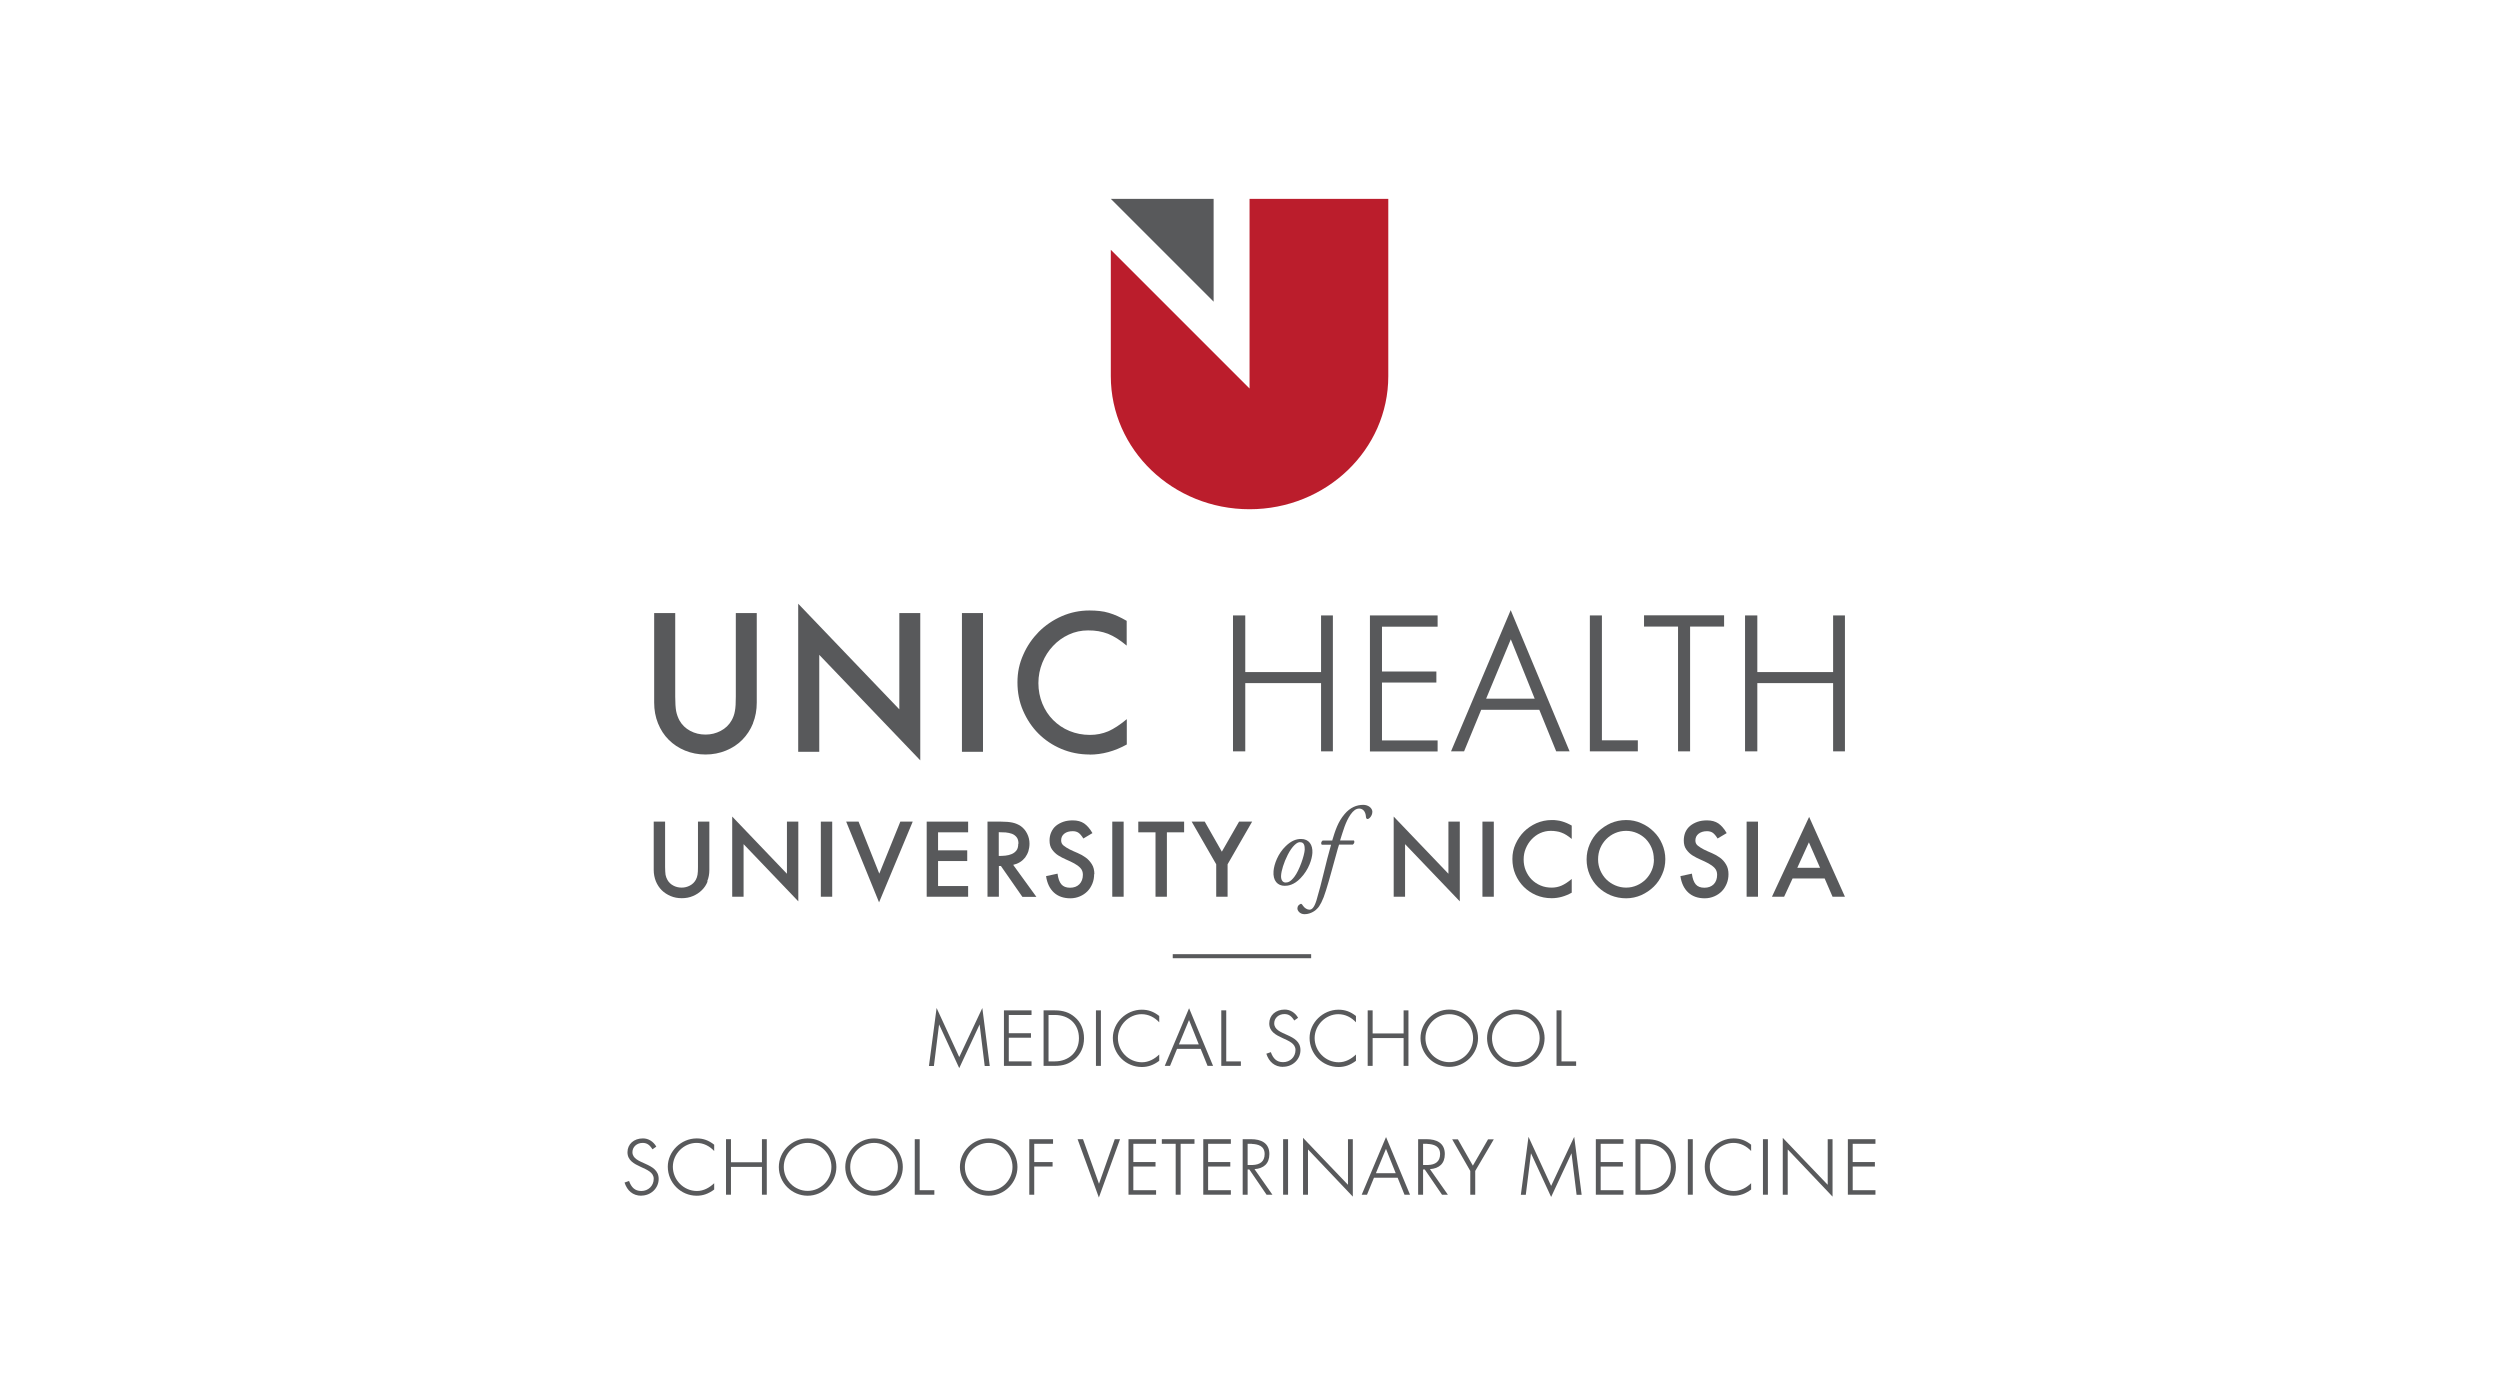 <?xml version="1.0" encoding="UTF-8"?><svg id="Layer_1" xmlns="http://www.w3.org/2000/svg" viewBox="0 0 222 124"><path d="M117.31,66.72v-6.06h-6.73v6.06h-1.09v-12.07h1.09v5.03h6.73v-5.03h1.05v12.07h-1.05Z" style="fill:#58595b;"/><path d="M121.65,66.72v-12.07h6.01v1h-4.94v3.98h4.83v.98h-4.83v5.14h4.94v.98h-6.01Z" style="fill:#58595b;"/><path d="M138.19,66.72l-1.5-3.69h-5.16l-1.52,3.69h-1.16l5.3-12.54,5.23,12.54h-1.19ZM134.16,56.77l-2.19,5.27h4.31l-2.12-5.27Z" style="fill:#58595b;"/><path d="M141.18,66.72v-12.07h1.07v11.09h3.19v.98h-4.25Z" style="fill:#58595b;"/><path d="M150.08,55.64v11.08h-1.07v-11.08h-3.02v-1h7.11v1h-3.02Z" style="fill:#58595b;"/><path d="M162.78,66.72v-6.06h-6.73v6.06h-1.09v-12.07h1.09v5.03h6.73v-5.03h1.05v12.07h-1.05Z" style="fill:#58595b;"/><path d="M66.87,64.23c-.23.57-.55,1.05-.95,1.46s-.89.73-1.45.96c-.56.23-1.17.35-1.82.35s-1.26-.12-1.82-.35c-.56-.23-1.04-.55-1.45-.96-.41-.41-.72-.89-.95-1.46-.23-.57-.34-1.18-.34-1.85v-7.94h1.87v7.42c0,.55.03.98.08,1.28.06.3.16.58.3.84.22.39.54.7.95.92.41.22.86.33,1.36.33s.93-.11,1.35-.33c.42-.22.74-.53.96-.92.15-.26.25-.54.3-.84.06-.3.08-.73.08-1.28v-7.42h1.86v7.94c0,.67-.11,1.28-.34,1.85Z" style="fill:#58595b;"/><path d="M72.75,58.14v8.62h-1.87v-13.15l8.98,9.38v-8.55h1.86v13.08l-8.98-9.38Z" style="fill:#58595b;"/><path d="M85.42,66.76v-12.32h1.87v12.32h-1.87Z" style="fill:#58595b;"/><path d="M96.76,67c-.9,0-1.74-.17-2.52-.5-.78-.33-1.46-.79-2.03-1.36-.57-.57-1.02-1.25-1.36-2.03s-.5-1.62-.5-2.52.17-1.68.52-2.46c.34-.78.81-1.45,1.38-2.03.58-.58,1.26-1.04,2.03-1.38.78-.34,1.6-.51,2.47-.51.33,0,.64.02.91.05.28.03.54.08.8.16s.52.17.78.29c.26.12.53.26.81.42v2.2c-.29-.25-.58-.45-.85-.63-.27-.17-.54-.31-.81-.42-.27-.1-.55-.18-.84-.23-.29-.05-.6-.07-.93-.07-.6,0-1.17.12-1.71.37-.54.25-1,.58-1.4,1.01-.4.42-.72.92-.95,1.49-.23.57-.35,1.17-.35,1.81s.12,1.26.35,1.82c.23.56.55,1.05.96,1.46.41.41.89.74,1.45.97.56.23,1.17.35,1.82.35.58,0,1.12-.11,1.62-.32.5-.22,1.05-.58,1.65-1.08v2.25c-1.08.6-2.19.9-3.31.9Z" style="fill:#58595b;"/><path d="M62.84,78.26c-.12.31-.29.57-.52.79-.22.22-.48.39-.79.52-.3.13-.63.19-.99.19s-.68-.06-.99-.19c-.3-.13-.57-.3-.79-.52-.22-.22-.39-.48-.52-.79-.12-.31-.19-.64-.19-1v-4.3h1.01v4.02c0,.3.02.53.04.7.03.16.09.32.17.46.12.21.29.38.52.5.22.12.47.18.74.18s.5-.06.73-.18c.23-.12.4-.29.52-.5.08-.14.13-.29.16-.46.03-.16.04-.39.04-.7v-4.02h1.01v4.3c0,.36-.06.69-.19,1Z" style="fill:#58595b;"/><path d="M66.03,74.96v4.67h-1.01v-7.12l4.86,5.08v-4.63h1.01v7.08l-4.86-5.08Z" style="fill:#58595b;"/><path d="M72.89,79.63v-6.67h1.01v6.67h-1.01Z" style="fill:#58595b;"/><path d="M78.06,80.13l-2.92-7.17h1.1l1.84,4.62,1.87-4.62h1.1l-2.99,7.17Z" style="fill:#58595b;"/><path d="M82.29,79.63v-6.67h3.68v.95h-2.67v1.6h2.59v.95h-2.59v2.22h2.67v.95h-3.68Z" style="fill:#58595b;"/><path d="M90.78,79.63l-1.9-2.73h-.18v2.73h-1.01v-6.67h1.18c.43,0,.78.03,1.05.09.27.06.5.16.71.3.25.17.44.4.58.68s.21.57.21.89c0,.24-.04.46-.1.67-.07.21-.17.39-.29.56-.13.16-.28.3-.46.41-.18.11-.38.19-.6.24l2.06,2.84h-1.23ZM90.44,74.93c0-.25-.05-.44-.16-.58-.11-.14-.24-.24-.42-.31-.17-.06-.36-.1-.56-.12-.2-.01-.41-.02-.61-.02v2.11c.19,0,.38-.01.59-.03.21-.02.39-.07.56-.14.17-.07.31-.18.42-.32.11-.14.16-.34.16-.6Z" style="fill:#58595b;"/><path d="M97.16,77.61c0,.31-.05.59-.16.86-.11.26-.25.49-.44.68-.19.19-.41.34-.67.45-.26.11-.54.17-.84.17-.6,0-1.09-.17-1.46-.51-.37-.34-.61-.83-.7-1.46l1.02-.22c.05.43.17.75.34.95.17.2.43.3.77.3s.62-.1.83-.31c.2-.21.31-.49.31-.84,0-.24-.07-.44-.22-.6-.15-.16-.33-.29-.55-.41-.22-.12-.46-.23-.71-.34-.25-.11-.49-.23-.71-.37-.22-.14-.4-.32-.55-.53-.15-.21-.22-.47-.22-.8,0-.27.05-.51.15-.73.1-.22.23-.41.41-.56.18-.15.4-.27.65-.36.25-.09.54-.13.85-.13.41,0,.74.09,1.01.27.26.18.51.46.74.86l-.81.48c-.15-.25-.3-.42-.43-.51-.13-.09-.3-.14-.51-.14-.31,0-.56.07-.75.22-.19.15-.28.35-.28.6,0,.19.07.34.22.46.15.12.33.23.54.34.22.11.45.21.71.32.26.11.49.24.71.4.22.16.4.36.55.6.15.24.22.53.22.89Z" style="fill:#58595b;"/><path d="M98.77,79.63v-6.67h1.01v6.67h-1.01Z" style="fill:#58595b;"/><path d="M103.62,73.91v5.72h-1.01v-5.72h-1.53v-.95h4.07v.95h-1.53Z" style="fill:#58595b;"/><path d="M109.01,76.75v2.88h-1.01v-2.88l-2.18-3.79h1.16l1.52,2.67,1.53-2.67h1.16l-2.18,3.79Z" style="fill:#58595b;"/><path d="M124.77,74.96v4.67h-1.01v-7.12l4.86,5.08v-4.63h1.01v7.08l-4.86-5.08Z" style="fill:#58595b;"/><path d="M131.64,79.63v-6.67h1.01v6.67h-1.01Z" style="fill:#58595b;"/><path d="M137.78,79.76c-.49,0-.94-.09-1.37-.27-.42-.18-.79-.43-1.1-.74s-.56-.68-.74-1.1c-.18-.42-.27-.88-.27-1.37s.09-.91.28-1.33c.19-.42.44-.79.75-1.1s.68-.56,1.1-.75c.42-.18.87-.28,1.34-.28.18,0,.35,0,.5.03.15.02.29.04.44.09.14.04.28.09.42.15.14.06.29.14.44.22v1.19c-.16-.13-.31-.25-.46-.34-.15-.09-.29-.17-.44-.22-.15-.06-.3-.1-.46-.12-.16-.03-.33-.04-.51-.04-.33,0-.64.07-.93.2s-.54.32-.76.55c-.22.23-.39.5-.52.81-.13.31-.19.63-.19.98s.06.68.19.99c.13.3.3.57.52.79.22.22.48.4.79.53.3.13.63.19.99.19.31,0,.61-.06.88-.18.27-.12.57-.31.9-.59v1.22c-.59.33-1.18.49-1.79.49Z" style="fill:#58595b;"/><path d="M147.88,76.3c0,.47-.09.92-.28,1.34-.18.42-.43.79-.75,1.1-.32.31-.69.56-1.11.75-.42.18-.87.28-1.34.28s-.95-.09-1.38-.27c-.42-.18-.79-.42-1.11-.73-.32-.31-.57-.68-.75-1.1-.18-.42-.27-.87-.27-1.35s.09-.93.28-1.36c.18-.42.43-.79.75-1.11.32-.31.69-.56,1.11-.75.42-.18.88-.28,1.37-.28s.92.09,1.34.28c.42.18.79.43,1.11.75.32.31.57.68.75,1.1.18.42.28.87.28,1.34ZM146.86,76.31c0-.36-.06-.69-.19-1-.13-.31-.3-.57-.52-.8-.22-.22-.48-.4-.78-.53-.3-.13-.62-.2-.97-.2s-.68.07-.98.2c-.3.13-.56.31-.79.54-.22.23-.4.49-.53.8-.13.31-.19.64-.19,1s.07.67.2.98c.13.3.31.57.53.79s.49.4.79.53c.3.13.62.2.97.2s.66-.07.96-.2c.3-.13.56-.31.79-.54.22-.23.4-.49.53-.8.13-.3.19-.63.19-.98Z" style="fill:#58595b;"/><path d="M153.49,77.61c0,.31-.05.59-.16.86-.11.26-.25.49-.44.68-.19.19-.41.34-.67.45-.26.11-.54.17-.84.17-.6,0-1.09-.17-1.46-.51-.37-.34-.61-.83-.7-1.46l1.02-.22c.05.43.17.75.34.95.17.2.43.3.77.3s.62-.1.83-.31c.2-.21.3-.49.3-.84,0-.24-.07-.44-.22-.6-.15-.16-.33-.29-.55-.41-.22-.12-.46-.23-.71-.34-.25-.11-.49-.23-.71-.37-.22-.14-.4-.32-.55-.53-.15-.21-.22-.47-.22-.8,0-.27.05-.51.14-.73.1-.22.24-.41.42-.56.18-.15.4-.27.65-.36.25-.09.54-.13.85-.13.41,0,.74.09,1.01.27.26.18.51.46.74.86l-.81.48c-.15-.25-.3-.42-.43-.51-.13-.09-.3-.14-.51-.14-.31,0-.56.08-.75.23-.19.15-.28.35-.28.6,0,.19.07.34.22.46.15.12.33.23.54.34.22.11.45.21.71.32.26.11.49.24.71.4.22.16.4.36.54.6.15.24.22.53.22.89Z" style="fill:#58595b;"/><path d="M155.1,79.63v-6.67h1.01v6.67h-1.01Z" style="fill:#58595b;"/><path d="M162.73,79.63l-.7-1.62h-2.85l-.75,1.62h-1.08l3.3-7.09,3.18,7.09h-1.1ZM160.63,74.8l-1.03,2.26h2.02l-.99-2.26Z" style="fill:#58595b;"/><path d="M116.54,75.74c-.03.54-.32,1.49-1.05,2.24-.6.63-1.14.68-1.41.68-.63,0-1.06-.45-.99-1.31.05-.62.4-1.56,1.08-2.21.51-.5.96-.64,1.36-.64.71,0,1.05.52,1.01,1.24ZM115.86,75.44c0-.31-.04-.65-.39-.65-.27-.06-.74.36-1.12,1.12-.35.68-.57,1.43-.59,1.83-.03.35.12.63.4.63.23,0,.46-.09.78-.51.44-.57.89-1.89.92-2.41Z" style="fill:#58595b;"/><path d="M121.86,72.12c0,.31-.27.61-.42.61-.09,0-.13-.09-.14-.16-.03-.6-.35-.77-.6-.77-.29,0-.53.19-.77.53-.46.67-.66,1.46-.93,2.3h1.23c.07.11.05.26-.1.37h-1.22c-.07.17-.14.47-.23.78-.32,1.11-.58,2.18-.93,3.28-.27.9-.57,1.43-.78,1.62-.1.13-.55.5-1.12.5-.45,0-.64-.34-.64-.5,0-.23.12-.31.19-.36.15-.12.21-.04.29.09.15.23.39.37.59.37s.41-.15.62-.82c.5-1.66.83-3.34,1.3-4.95h-.82c-.11-.09-.06-.28.07-.37h.85c.27-.89.51-1.66,1.1-2.35.5-.59,1.07-.82,1.66-.82.42,0,.81.26.81.65Z" style="fill:#58595b;"/><polygon points="107.77 17.66 107.77 26.79 98.64 17.66 107.77 17.66" style="fill:#58595b;"/><path d="M98.64,33.41c0,6.52,5.51,11.81,12.32,11.81s12.32-5.29,12.32-11.81v-15.75h-12.32v16.84s-12.32-12.32-12.32-12.32v11.24Z" style="fill:#bb1d2c;"/><rect x="104.14" y="84.73" width="12.29" height=".36" style="fill:#58595b;"/><path d="M56.95,106.18c-.75,0-1.26-.45-1.49-1.17l.4-.14c.2.56.51.89,1.09.89.62,0,1.1-.46,1.1-1.08,0-1.14-2.33-.92-2.33-2.36,0-.72.57-1.23,1.37-1.23.48,0,.92.26,1.19.73l-.34.24c-.26-.41-.5-.57-.88-.57-.5,0-.9.35-.9.82,0,1.13,2.33.86,2.33,2.38,0,.82-.69,1.48-1.54,1.48Z" style="fill:#58595b;"/><path d="M63.42,105.63c-.51.38-.99.55-1.55.55-1.42,0-2.57-1.15-2.57-2.58,0-1.35,1.18-2.51,2.57-2.51.59,0,1.07.18,1.55.56v.56c-.41-.44-.95-.72-1.57-.72-1.12,0-2.1.97-2.1,2.12s.94,2.15,2.14,2.15c.59,0,1.11-.29,1.53-.69v.56Z" style="fill:#58595b;"/><path d="M67.66,106.09v-2.47h-2.75v2.47h-.44v-4.93h.44v2.05h2.75v-2.05h.43v4.93h-.43Z" style="fill:#58595b;"/><path d="M71.72,106.18c-1.41,0-2.56-1.16-2.56-2.55s1.16-2.54,2.56-2.54,2.55,1.15,2.55,2.54-1.16,2.55-2.55,2.55ZM71.72,101.49c-1.17,0-2.12.95-2.12,2.13s.95,2.13,2.12,2.13,2.11-.97,2.11-2.13-.95-2.13-2.11-2.13Z" style="fill:#58595b;"/><path d="M77.62,106.18c-1.41,0-2.56-1.16-2.56-2.55s1.16-2.54,2.56-2.54,2.55,1.15,2.55,2.54-1.16,2.55-2.55,2.55ZM77.62,101.49c-1.17,0-2.12.95-2.12,2.13s.95,2.13,2.12,2.13,2.11-.97,2.11-2.13-.95-2.13-2.11-2.13Z" style="fill:#58595b;"/><path d="M81.23,106.09v-4.93h.44v4.53h1.3v.4h-1.73Z" style="fill:#58595b;"/><path d="M87.8,106.18c-1.41,0-2.56-1.16-2.56-2.55s1.16-2.54,2.56-2.54,2.55,1.15,2.55,2.54-1.16,2.55-2.55,2.55ZM87.8,101.49c-1.17,0-2.12.95-2.12,2.13s.95,2.13,2.12,2.13,2.11-.97,2.11-2.13-.95-2.13-2.11-2.13Z" style="fill:#58595b;"/><path d="M91.84,101.57v1.62h1.63v.4h-1.63v2.5h-.44v-4.93h2.11v.41h-1.68Z" style="fill:#58595b;"/><path d="M97.58,106.34l-1.89-5.18h.48l1.42,3.96,1.4-3.96h.47l-1.88,5.18Z" style="fill:#58595b;"/><path d="M100.21,106.09v-4.93h2.45v.41h-2.02v1.62h1.97v.4h-1.97v2.1h2.02v.4h-2.45Z" style="fill:#58595b;"/><path d="M104.84,101.57v4.52h-.44v-4.52h-1.23v-.41h2.9v.41h-1.23Z" style="fill:#58595b;"/><path d="M106.85,106.09v-4.93h2.45v.41h-2.02v1.62h1.97v.4h-1.97v2.1h2.02v.4h-2.45Z" style="fill:#58595b;"/><path d="M112.47,106.09l-1.53-2.24h-.15v2.24h-.44v-4.93h.75c.86,0,1.62.32,1.62,1.32,0,.85-.5,1.28-1.32,1.34l1.59,2.27h-.53ZM111.17,101.57h-.38v1.88c.08,0,.37,0,.45,0,.63-.02,1.06-.3,1.06-.97,0-.72-.58-.88-1.14-.9Z" style="fill:#58595b;"/><path d="M113.94,106.09v-4.93h.44v4.93h-.44Z" style="fill:#58595b;"/><path d="M116.15,102.09v4h-.44v-5.05l3.99,4.17v-4.05h.43v5.1l-3.97-4.18Z" style="fill:#58595b;"/><path d="M124.72,106.09l-.61-1.51h-2.1l-.62,1.51h-.47l2.16-5.12,2.13,5.12h-.49ZM123.07,102.03l-.89,2.15h1.76l-.86-2.15Z" style="fill:#58595b;"/><path d="M128.05,106.09l-1.53-2.24h-.15v2.24h-.44v-4.93h.75c.86,0,1.62.32,1.62,1.32,0,.85-.5,1.28-1.32,1.34l1.59,2.27h-.53ZM126.75,101.57h-.38v1.88c.08,0,.37,0,.45,0,.63-.02,1.06-.3,1.06-.97,0-.72-.58-.88-1.14-.9Z" style="fill:#58595b;"/><path d="M131,103.98v2.11h-.44v-2.11l-1.61-2.81h.51l1.33,2.34,1.35-2.34h.51l-1.65,2.81Z" style="fill:#58595b;"/><path d="M140,106.09l-.45-3.68-1.81,3.88-1.79-3.88-.46,3.69h-.44l.68-5.15,2.01,4.36,2.05-4.36.66,5.15h-.44Z" style="fill:#58595b;"/><path d="M141.71,106.09v-4.93h2.45v.41h-2.02v1.62h1.97v.4h-1.97v2.1h2.02v.4h-2.45Z" style="fill:#58595b;"/><path d="M147.98,105.5c-.47.41-1.02.59-1.76.59h-.99v-4.93h1c.74,0,1.3.19,1.77.6.53.44.82,1.1.82,1.88s-.3,1.41-.83,1.86ZM146.23,101.57h-.56v4.12h.56c1.23,0,2.14-.82,2.14-2.06s-.87-2.06-2.14-2.06Z" style="fill:#58595b;"/><path d="M149.88,106.09v-4.93h.44v4.93h-.44Z" style="fill:#58595b;"/><path d="M155.5,105.63c-.51.38-.99.55-1.55.55-1.42,0-2.57-1.15-2.57-2.58,0-1.35,1.18-2.51,2.57-2.51.59,0,1.07.18,1.55.56v.56c-.41-.44-.95-.72-1.57-.72-1.12,0-2.1.97-2.1,2.12s.94,2.15,2.14,2.15c.59,0,1.11-.29,1.53-.69v.56Z" style="fill:#58595b;"/><path d="M156.55,106.09v-4.93h.44v4.93h-.44Z" style="fill:#58595b;"/><path d="M158.75,102.09v4h-.44v-5.05l3.99,4.17v-4.05h.43v5.1l-3.97-4.18Z" style="fill:#58595b;"/><path d="M164.09,106.09v-4.93h2.45v.41h-2.02v1.62h1.97v.4h-1.97v2.1h2.02v.4h-2.45Z" style="fill:#58595b;"/><path d="M87.44,94.65l-.45-3.68-1.81,3.88-1.79-3.88-.46,3.69h-.44l.68-5.15,2.01,4.36,2.05-4.36.66,5.15h-.44Z" style="fill:#58595b;"/><path d="M89.15,94.65v-4.93h2.45v.41h-2.02v1.62h1.97v.4h-1.97v2.1h2.02v.4h-2.45Z" style="fill:#58595b;"/><path d="M95.42,94.06c-.47.41-1.02.59-1.76.59h-.99v-4.93h1c.74,0,1.3.19,1.77.6.53.44.82,1.1.82,1.88s-.3,1.41-.83,1.86ZM93.67,90.13h-.56v4.12h.56c1.23,0,2.14-.82,2.14-2.06s-.87-2.06-2.14-2.06Z" style="fill:#58595b;"/><path d="M97.32,94.65v-4.93h.44v4.93h-.44Z" style="fill:#58595b;"/><path d="M102.94,94.2c-.51.38-.99.55-1.55.55-1.42,0-2.57-1.15-2.57-2.58,0-1.35,1.18-2.51,2.57-2.51.59,0,1.07.18,1.55.56v.56c-.41-.44-.95-.72-1.57-.72-1.12,0-2.1.97-2.1,2.12s.94,2.15,2.14,2.15c.59,0,1.11-.29,1.53-.69v.56Z" style="fill:#58595b;"/><path d="M107.23,94.65l-.61-1.51h-2.1l-.62,1.51h-.47l2.16-5.12,2.13,5.12h-.49ZM105.58,90.59l-.89,2.15h1.76l-.86-2.15Z" style="fill:#58595b;"/><path d="M108.45,94.65v-4.93h.44v4.53h1.3v.4h-1.73Z" style="fill:#58595b;"/><path d="M113.94,94.74c-.75,0-1.26-.45-1.49-1.17l.4-.14c.2.56.51.89,1.09.89.62,0,1.1-.46,1.1-1.08,0-1.14-2.33-.92-2.33-2.36,0-.72.57-1.23,1.37-1.23.48,0,.92.26,1.19.73l-.34.24c-.26-.41-.5-.57-.88-.57-.5,0-.9.35-.9.82,0,1.13,2.33.86,2.33,2.38,0,.82-.69,1.48-1.54,1.48Z" style="fill:#58595b;"/><path d="M120.41,94.2c-.51.38-.99.55-1.55.55-1.42,0-2.57-1.15-2.57-2.58,0-1.35,1.18-2.51,2.57-2.51.59,0,1.07.18,1.55.56v.56c-.41-.44-.95-.72-1.57-.72-1.12,0-2.1.97-2.1,2.12s.94,2.15,2.14,2.15c.59,0,1.11-.29,1.53-.69v.56Z" style="fill:#58595b;"/><path d="M124.64,94.65v-2.47h-2.75v2.47h-.44v-4.93h.44v2.05h2.75v-2.05h.43v4.93h-.43Z" style="fill:#58595b;"/><path d="M128.7,94.74c-1.41,0-2.56-1.16-2.56-2.55s1.16-2.54,2.56-2.54,2.55,1.15,2.55,2.54-1.16,2.55-2.55,2.55ZM128.7,90.06c-1.17,0-2.12.95-2.12,2.13s.95,2.13,2.12,2.13,2.11-.97,2.11-2.13-.95-2.13-2.11-2.13Z" style="fill:#58595b;"/><path d="M134.61,94.74c-1.41,0-2.56-1.16-2.56-2.55s1.16-2.54,2.56-2.54,2.55,1.15,2.55,2.54-1.16,2.55-2.55,2.55ZM134.61,90.06c-1.17,0-2.12.95-2.12,2.13s.95,2.13,2.12,2.13,2.11-.97,2.11-2.13-.95-2.13-2.11-2.13Z" style="fill:#58595b;"/><path d="M138.22,94.65v-4.93h.44v4.53h1.3v.4h-1.73Z" style="fill:#58595b;"/></svg>